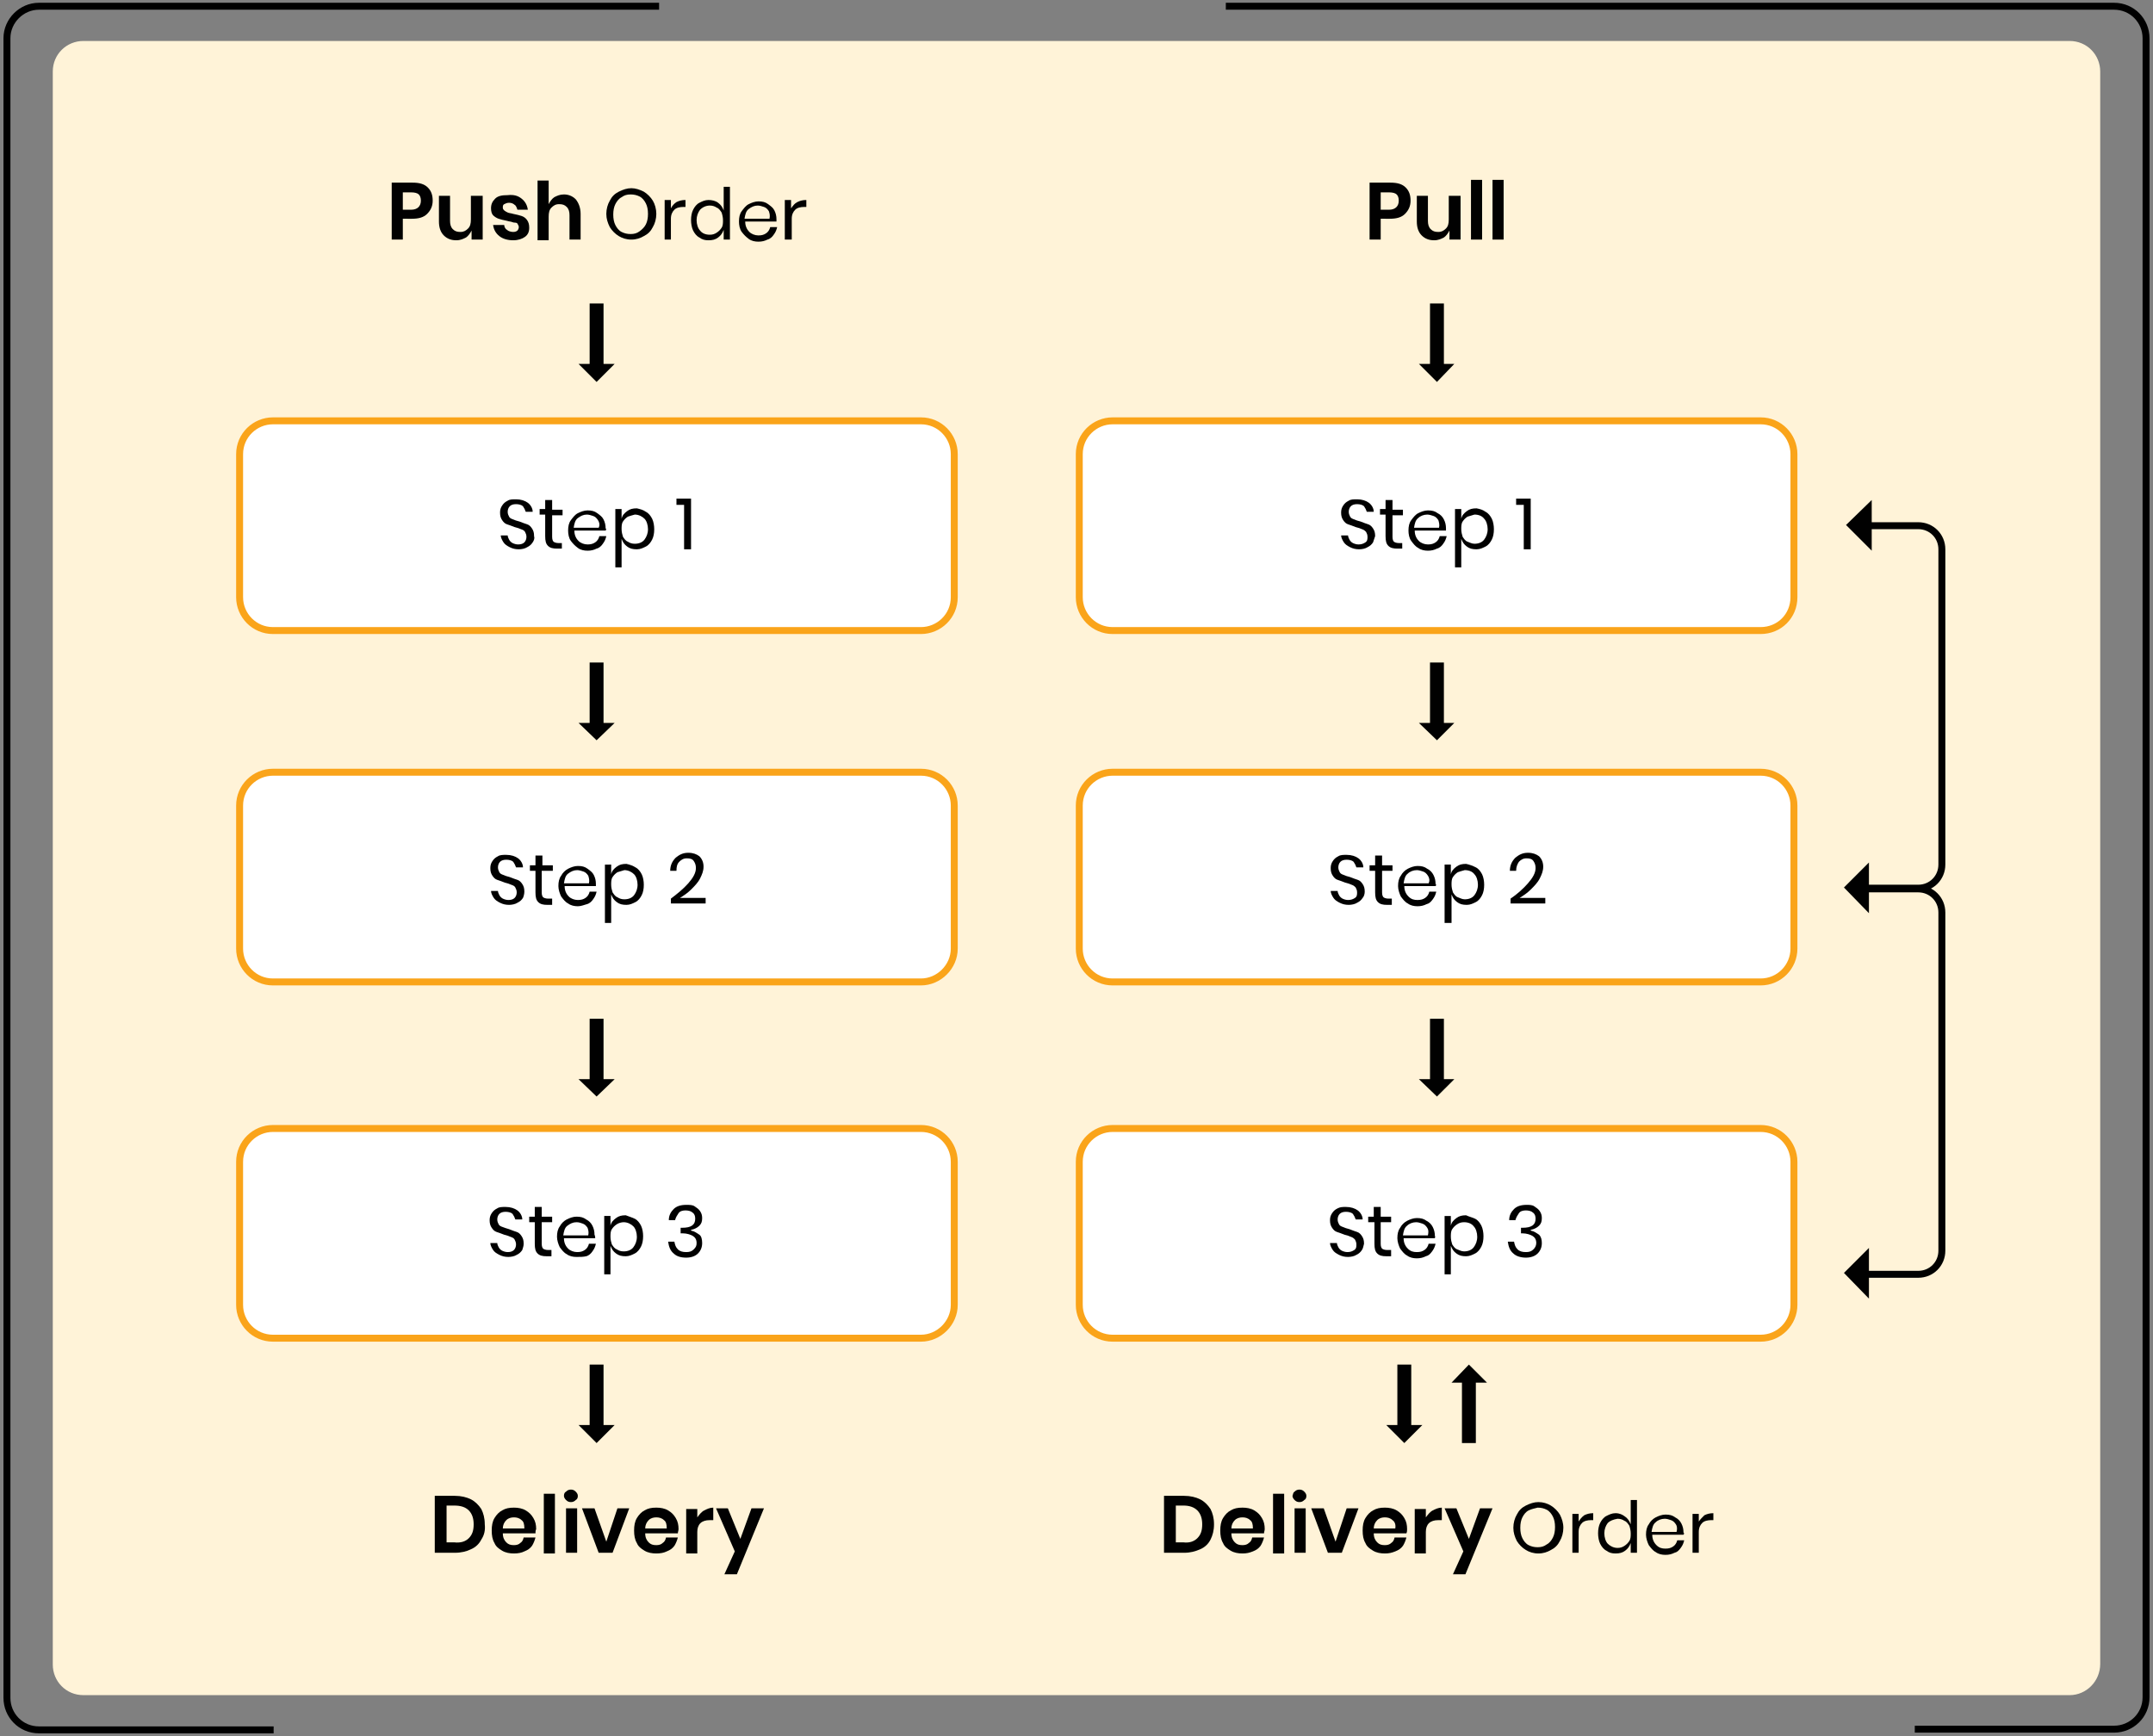 <svg xmlns="http://www.w3.org/2000/svg" xmlns:xlink="http://www.w3.org/1999/xlink" id="Layer_1" x="0px" y="0px" viewBox="0 0 310 250" style="enable-background:new 0 0 310 250;" xml:space="preserve"><rect x="0" y="0" width="310" height="250" fill="#808080" stroke="none"/><style type="text/css">	.st0{fill:#FFF3D8;}	.st1{fill:none;stroke:#000000;stroke-miterlimit:10;}	.st2{fill:#FFFFFF;stroke:#FAA41A;stroke-miterlimit:10;}	.st3{fill:#010101;}	.st4{fill:none;stroke:#010101;stroke-width:2;stroke-miterlimit:10;}	.st5{fill:none;stroke:#010101;stroke-miterlimit:10;}</style><g>	<path class="st0" d="M298,244.1H12c-2.5,0-4.4-2-4.4-4.4V10.3c0-2.5,2-4.4,4.4-4.4H298c2.5,0,4.4,2,4.4,4.4v229.3  C302.4,242.1,300.4,244.1,298,244.1z"></path>	<path class="st1" d="M39.4,249.1H5.6c-2.6,0-4.6-2.1-4.6-4.6V100V5.5C1,3,3.1,0.9,5.6,0.9h89.3"></path>	<path class="st1" d="M176.5,0.9h127.9c2.6,0,4.6,2.1,4.6,4.6v238.9c0,2.6-2.1,4.6-4.6,4.6h-28.7"></path>	<g>		<path class="st2" d="M132.6,90.8H39.3c-2.7,0-4.8-2.2-4.8-4.8V65.4c0-2.7,2.2-4.8,4.8-4.8h93.3c2.7,0,4.8,2.2,4.8,4.8V86   C137.4,88.7,135.2,90.8,132.6,90.8z"></path>		<g>			<path class="st3" d="M58,31.5v3h-1.6v-8.2h3c1,0,1.7,0.2,2.2,0.7c0.5,0.5,0.7,1.1,0.7,1.9c0,0.8-0.3,1.4-0.8,1.9    c-0.5,0.5-1.2,0.7-2.2,0.7H58z M60.6,28.9c0-0.4-0.1-0.7-0.3-0.9c-0.2-0.2-0.6-0.3-1.1-0.3H58v2.5h1.2    C60.1,30.2,60.6,29.7,60.6,28.9z"></path>			<path class="st3" d="M69.5,28.1v6.4h-1.6v-1.3c-0.2,0.4-0.5,0.8-0.8,1c-0.4,0.2-0.8,0.4-1.4,0.4c-0.7,0-1.3-0.2-1.8-0.7    s-0.7-1.2-0.7-2v-3.7h1.6v3.6c0,0.5,0.1,0.9,0.4,1.2s0.6,0.4,1.1,0.4c0.5,0,0.8-0.2,1.1-0.5c0.3-0.3,0.4-0.7,0.4-1.3v-3.4H69.5z"></path>			<path class="st3" d="M75.1,28.6c0.5,0.4,0.8,0.9,0.9,1.6h-1.5c-0.1-0.3-0.2-0.6-0.4-0.7c-0.2-0.2-0.5-0.3-0.8-0.3    c-0.3,0-0.5,0.1-0.7,0.2s-0.2,0.3-0.2,0.5c0,0.2,0.1,0.3,0.2,0.4s0.3,0.2,0.5,0.3c0.2,0.1,0.5,0.1,0.8,0.2    c0.5,0.1,0.9,0.2,1.2,0.3c0.3,0.1,0.6,0.3,0.8,0.6c0.2,0.3,0.3,0.6,0.3,1.1c0,0.6-0.2,1-0.6,1.3s-1,0.5-1.7,0.5    c-0.8,0-1.5-0.2-2-0.6s-0.8-0.9-0.9-1.6h1.6c0,0.3,0.2,0.6,0.4,0.7c0.2,0.2,0.6,0.3,0.9,0.3c0.3,0,0.5-0.1,0.6-0.2    c0.1-0.1,0.2-0.3,0.2-0.5c0-0.2-0.1-0.3-0.2-0.5S74,32.1,73.8,32c-0.2-0.1-0.5-0.1-0.8-0.2c-0.5-0.1-0.9-0.2-1.2-0.3    c-0.3-0.1-0.6-0.3-0.8-0.5c-0.2-0.2-0.3-0.6-0.3-1c0-0.6,0.2-1,0.6-1.4s1-0.5,1.8-0.5C74,28,74.6,28.2,75.1,28.6z"></path>			<path class="st3" d="M82.9,28.7c0.4,0.5,0.7,1.2,0.7,2.1v3.7h-1.6V31c0-0.5-0.1-0.9-0.4-1.2s-0.6-0.4-1.1-0.4    c-0.5,0-0.8,0.2-1.1,0.5c-0.3,0.3-0.4,0.7-0.4,1.3v3.4h-1.6v-8.6h1.6v3.4c0.2-0.4,0.5-0.8,0.8-1c0.4-0.2,0.8-0.4,1.4-0.4    C81.8,28,82.4,28.2,82.9,28.7z"></path>			<path class="st3" d="M92.7,27.6c0.5,0.3,1,0.8,1.3,1.3s0.5,1.2,0.5,1.9s-0.2,1.4-0.5,1.9c-0.3,0.6-0.7,1-1.3,1.3    c-0.5,0.3-1.1,0.5-1.8,0.5c-0.7,0-1.3-0.2-1.8-0.5c-0.5-0.3-1-0.8-1.3-1.3c-0.3-0.6-0.5-1.2-0.5-1.9s0.2-1.4,0.5-1.9    c0.3-0.6,0.7-1,1.3-1.3s1.2-0.5,1.8-0.5C91.5,27.1,92.1,27.3,92.7,27.6z M89.5,28.4c-0.4,0.2-0.7,0.6-0.9,1s-0.3,0.9-0.3,1.5    c0,0.6,0.1,1.1,0.3,1.5s0.5,0.8,0.9,1c0.4,0.2,0.8,0.3,1.3,0.3c0.5,0,0.9-0.1,1.3-0.4s0.7-0.6,0.9-1s0.3-0.9,0.3-1.5    c0-0.6-0.1-1.1-0.3-1.5s-0.5-0.8-0.9-1S91.3,28,90.8,28C90.3,28,89.9,28.1,89.5,28.4z"></path>			<path class="st3" d="M97.4,29.1c0.4-0.2,0.8-0.3,1.3-0.3v1h-0.3c-0.5,0-1,0.1-1.3,0.4c-0.3,0.3-0.5,0.7-0.5,1.3v3h-0.9v-5.7h0.9    V30C96.8,29.6,97.1,29.3,97.4,29.1z"></path>			<path class="st3" d="M103.4,29.2c0.4,0.3,0.6,0.6,0.8,1.1v-3.4h0.9v7.6h-0.9v-1.4c-0.2,0.5-0.4,0.8-0.8,1.1    c-0.4,0.3-0.8,0.4-1.4,0.4c-0.5,0-0.9-0.1-1.3-0.4c-0.4-0.2-0.7-0.6-0.9-1s-0.3-1-0.3-1.5c0-0.6,0.1-1.1,0.3-1.5s0.5-0.8,0.9-1    c0.4-0.2,0.8-0.4,1.3-0.4C102.5,28.8,103,28.9,103.4,29.2z M100.8,30.2c-0.3,0.4-0.5,0.9-0.5,1.5s0.2,1.2,0.5,1.5    c0.3,0.4,0.8,0.6,1.4,0.6c0.4,0,0.7-0.1,1-0.3s0.5-0.4,0.7-0.7c0.2-0.3,0.2-0.7,0.2-1.1c0-0.4-0.1-0.8-0.2-1.1    c-0.2-0.3-0.4-0.6-0.7-0.7c-0.3-0.2-0.6-0.3-1-0.3C101.7,29.6,101.2,29.8,100.8,30.2z"></path>			<path class="st3" d="M111.8,31.9h-4.5c0,0.6,0.2,1.1,0.6,1.5c0.3,0.3,0.8,0.5,1.3,0.5c0.5,0,0.8-0.1,1.1-0.3s0.5-0.5,0.6-0.9h1    c-0.1,0.4-0.2,0.7-0.5,1.1c-0.2,0.3-0.5,0.6-0.9,0.7c-0.4,0.2-0.8,0.3-1.3,0.3c-0.5,0-1-0.1-1.4-0.4s-0.7-0.6-1-1s-0.4-1-0.4-1.5    c0-0.6,0.1-1.1,0.4-1.5s0.6-0.8,1-1s0.9-0.4,1.4-0.4c0.6,0,1,0.1,1.4,0.4s0.7,0.5,0.9,0.9s0.3,0.8,0.3,1.3    C111.8,31.6,111.8,31.7,111.8,31.9z M110.7,30.4c-0.2-0.3-0.4-0.5-0.7-0.6s-0.6-0.2-0.9-0.2c-0.5,0-0.9,0.2-1.3,0.5    c-0.4,0.3-0.5,0.8-0.6,1.4h3.6C110.9,31,110.8,30.7,110.7,30.4z"></path>			<path class="st3" d="M114.8,29.1c0.4-0.2,0.8-0.3,1.3-0.3v1h-0.3c-0.5,0-1,0.1-1.3,0.4c-0.3,0.3-0.5,0.7-0.5,1.3v3H113v-5.7h0.9    V30C114.2,29.6,114.4,29.3,114.8,29.1z"></path>		</g>		<g>			<path class="st3" d="M69.3,221.7c-0.3,0.6-0.8,1.1-1.5,1.4c-0.6,0.3-1.4,0.5-2.3,0.5h-2.9v-8.2h2.9c0.9,0,1.7,0.2,2.3,0.5    c0.6,0.3,1.1,0.8,1.5,1.4c0.3,0.6,0.5,1.3,0.5,2.2C69.9,220.4,69.7,221.1,69.3,221.7z M67.5,221.5c0.5-0.5,0.7-1.1,0.7-2    c0-0.8-0.2-1.5-0.7-2c-0.5-0.5-1.2-0.7-2.1-0.7h-1.1v5.3h1.1C66.3,222.2,67,222,67.5,221.5z"></path>			<path class="st3" d="M77.1,220.8h-4.7c0,0.6,0.2,1,0.5,1.3c0.3,0.3,0.6,0.4,1.1,0.4c0.4,0,0.7-0.1,0.9-0.3    c0.3-0.2,0.4-0.4,0.5-0.8h1.7c-0.1,0.4-0.3,0.9-0.5,1.2c-0.3,0.4-0.6,0.6-1.1,0.8c-0.4,0.2-0.9,0.3-1.5,0.3    c-0.6,0-1.2-0.1-1.7-0.4c-0.5-0.3-0.9-0.6-1.1-1.1c-0.3-0.5-0.4-1.1-0.4-1.8c0-0.7,0.1-1.3,0.4-1.8c0.3-0.5,0.7-0.9,1.1-1.1    c0.5-0.3,1-0.4,1.7-0.4c0.6,0,1.2,0.1,1.7,0.4c0.5,0.3,0.8,0.6,1.1,1.1c0.3,0.5,0.4,1,0.4,1.6C77.1,220.4,77.1,220.6,77.1,220.8z     M75.1,218.9c-0.3-0.3-0.7-0.4-1.1-0.4c-0.4,0-0.8,0.1-1.1,0.4c-0.3,0.3-0.5,0.7-0.5,1.2h3.1C75.5,219.5,75.4,219.1,75.1,218.9z"></path>			<path class="st3" d="M79.9,215.1v8.6h-1.6v-8.6H79.9z"></path>			<path class="st3" d="M81.5,214.8c0.2-0.2,0.4-0.3,0.7-0.3c0.3,0,0.5,0.1,0.7,0.3c0.2,0.2,0.3,0.4,0.3,0.6c0,0.3-0.1,0.5-0.3,0.6    c-0.2,0.2-0.4,0.3-0.7,0.3c-0.3,0-0.5-0.1-0.7-0.3c-0.2-0.2-0.3-0.4-0.3-0.6C81.2,215.1,81.3,214.9,81.5,214.8z M83.1,217.2v6.4    h-1.6v-6.4H83.1z"></path>			<path class="st3" d="M87.3,222l1.6-4.8h1.7l-2.4,6.4h-2l-2.4-6.4h1.8L87.3,222z"></path>			<path class="st3" d="M97.6,220.8h-4.7c0,0.6,0.2,1,0.5,1.3c0.3,0.3,0.6,0.4,1.1,0.4c0.4,0,0.7-0.1,0.9-0.3    c0.3-0.2,0.4-0.4,0.5-0.8h1.7c-0.1,0.4-0.3,0.9-0.5,1.2c-0.3,0.4-0.6,0.6-1.1,0.8c-0.4,0.2-0.9,0.3-1.5,0.3    c-0.6,0-1.2-0.1-1.7-0.4c-0.5-0.3-0.9-0.6-1.1-1.1c-0.3-0.5-0.4-1.1-0.4-1.8c0-0.7,0.1-1.3,0.4-1.8c0.3-0.5,0.7-0.9,1.1-1.1    c0.5-0.3,1-0.4,1.7-0.4c0.6,0,1.2,0.1,1.7,0.4c0.5,0.3,0.8,0.6,1.1,1.1c0.3,0.5,0.4,1,0.4,1.6C97.7,220.4,97.6,220.6,97.6,220.8z     M95.6,218.9c-0.3-0.3-0.7-0.4-1.1-0.4c-0.4,0-0.8,0.1-1.1,0.4c-0.3,0.3-0.5,0.7-0.5,1.2H96C96,219.5,95.9,219.1,95.6,218.9z"></path>			<path class="st3" d="M101.4,217.5c0.4-0.2,0.8-0.4,1.3-0.4v1.8h-0.5c-1.2,0-1.8,0.6-1.8,1.7v3.1h-1.6v-6.4h1.6v1.2    C100.7,218.1,101,217.7,101.4,217.5z"></path>			<path class="st3" d="M104.8,217.2l1.8,4.4l1.6-4.4h1.8l-3.9,9.5h-1.8l1.5-3.3l-2.7-6.2H104.8z"></path>		</g>		<g>			<path class="st3" d="M76.7,78.1c-0.2,0.3-0.4,0.5-0.8,0.7c-0.3,0.2-0.8,0.3-1.2,0.3c-0.5,0-0.9-0.1-1.3-0.3    c-0.4-0.2-0.7-0.4-0.9-0.7s-0.4-0.7-0.4-1h1c0,0.2,0.1,0.4,0.2,0.6c0.1,0.2,0.3,0.4,0.5,0.5c0.2,0.1,0.5,0.2,0.8,0.2    c0.4,0,0.7-0.1,0.9-0.3s0.3-0.5,0.3-0.8c0-0.3-0.1-0.5-0.2-0.7s-0.3-0.3-0.6-0.4c-0.2-0.1-0.5-0.2-0.9-0.3    c-0.5-0.2-0.8-0.3-1.1-0.4c-0.3-0.1-0.5-0.3-0.7-0.6c-0.2-0.3-0.3-0.6-0.3-1.1c0-0.4,0.1-0.7,0.3-1c0.2-0.3,0.4-0.5,0.8-0.7    c0.3-0.2,0.7-0.2,1.2-0.2c0.7,0,1.3,0.2,1.7,0.5s0.7,0.8,0.7,1.3h-1c-0.1-0.3-0.2-0.5-0.4-0.8c-0.2-0.2-0.6-0.3-1-0.3    c-0.4,0-0.7,0.1-0.9,0.3c-0.2,0.2-0.3,0.5-0.3,0.8c0,0.3,0.1,0.5,0.2,0.7c0.1,0.2,0.3,0.3,0.6,0.4c0.2,0.1,0.5,0.2,0.9,0.3    c0.5,0.2,0.8,0.3,1.1,0.4c0.3,0.1,0.5,0.3,0.7,0.6s0.3,0.6,0.3,1.1C77,77.5,76.9,77.8,76.7,78.1z"></path>			<path class="st3" d="M80.9,78.2v0.8h-0.7c-0.6,0-1-0.1-1.3-0.4c-0.3-0.3-0.4-0.7-0.4-1.4v-3.1h-0.8v-0.8h0.8V72h1v1.4h1.5v0.8    h-1.5v3.1c0,0.4,0.1,0.6,0.2,0.7s0.4,0.2,0.7,0.2H80.9z"></path>			<path class="st3" d="M87.2,76.4h-4.5c0,0.6,0.2,1.1,0.6,1.5c0.3,0.3,0.8,0.5,1.3,0.5c0.5,0,0.8-0.1,1.1-0.3s0.5-0.5,0.6-0.9h1    c-0.1,0.4-0.2,0.7-0.5,1.1c-0.2,0.3-0.5,0.6-0.9,0.7c-0.4,0.2-0.8,0.3-1.3,0.3c-0.5,0-1-0.1-1.4-0.4s-0.7-0.6-1-1s-0.4-1-0.4-1.5    c0-0.6,0.1-1.1,0.4-1.5s0.6-0.8,1-1s0.9-0.4,1.4-0.4c0.6,0,1,0.1,1.4,0.4s0.7,0.5,0.9,0.9s0.3,0.8,0.3,1.3    C87.3,76.1,87.3,76.3,87.2,76.4z M86.1,74.9c-0.2-0.3-0.4-0.5-0.7-0.6s-0.6-0.2-0.9-0.2c-0.5,0-0.9,0.2-1.3,0.5    c-0.4,0.3-0.5,0.8-0.6,1.4h3.6C86.4,75.6,86.3,75.2,86.1,74.9z"></path>			<path class="st3" d="M93,73.7c0.4,0.2,0.7,0.6,0.9,1s0.3,1,0.3,1.5c0,0.6-0.1,1.1-0.3,1.5s-0.5,0.8-0.9,1    c-0.4,0.2-0.8,0.4-1.3,0.4c-0.6,0-1-0.1-1.4-0.4s-0.6-0.6-0.8-1.1v4.1h-0.9v-8.4h0.9v1.4c0.1-0.5,0.4-0.8,0.8-1.1    s0.8-0.4,1.4-0.4C92.1,73.3,92.6,73.4,93,73.7z M90.4,74.4c-0.3,0.2-0.5,0.4-0.7,0.7c-0.2,0.3-0.2,0.7-0.2,1.1    c0,0.4,0.1,0.8,0.2,1.1c0.2,0.3,0.4,0.6,0.7,0.7c0.3,0.2,0.6,0.3,1,0.3c0.6,0,1.1-0.2,1.4-0.6c0.3-0.4,0.5-0.9,0.5-1.5    s-0.2-1.2-0.5-1.5s-0.8-0.6-1.4-0.6C91,74.2,90.7,74.3,90.4,74.4z"></path>			<path class="st3" d="M97.4,72.7v-0.9h2.1v7.3h-1v-6.4H97.4z"></path>		</g>		<path class="st2" d="M132.6,141.4H39.3c-2.7,0-4.8-2.2-4.8-4.8v-20.6c0-2.7,2.2-4.8,4.8-4.8h93.3c2.7,0,4.8,2.2,4.8,4.8v20.6   C137.4,139.2,135.2,141.4,132.6,141.4z"></path>		<g>			<path class="st3" d="M75.3,129.3c-0.2,0.3-0.4,0.5-0.8,0.7c-0.3,0.2-0.8,0.3-1.2,0.3c-0.5,0-0.9-0.1-1.3-0.3    c-0.4-0.2-0.7-0.4-0.9-0.7c-0.2-0.3-0.4-0.7-0.4-1h1c0,0.2,0.1,0.4,0.2,0.6c0.1,0.2,0.3,0.4,0.5,0.5c0.2,0.1,0.5,0.2,0.8,0.2    c0.4,0,0.7-0.1,0.9-0.3s0.3-0.5,0.3-0.8c0-0.3-0.1-0.5-0.2-0.7s-0.3-0.3-0.6-0.4c-0.2-0.1-0.5-0.2-0.9-0.3    c-0.5-0.2-0.8-0.3-1.1-0.4c-0.3-0.1-0.5-0.3-0.7-0.6c-0.2-0.3-0.3-0.6-0.3-1.1c0-0.4,0.1-0.7,0.3-1c0.2-0.3,0.4-0.5,0.8-0.7    c0.3-0.2,0.7-0.2,1.2-0.2c0.7,0,1.3,0.2,1.7,0.5s0.7,0.8,0.7,1.3h-1c-0.1-0.3-0.2-0.5-0.4-0.8c-0.2-0.2-0.6-0.3-1-0.3    c-0.4,0-0.7,0.1-0.9,0.3c-0.2,0.2-0.3,0.5-0.3,0.8c0,0.3,0.1,0.5,0.2,0.7c0.1,0.2,0.3,0.3,0.6,0.4c0.2,0.1,0.5,0.2,0.9,0.3    c0.5,0.2,0.8,0.3,1.1,0.4s0.5,0.3,0.7,0.6c0.2,0.3,0.3,0.6,0.3,1.1C75.5,128.7,75.4,129.1,75.3,129.3z"></path>			<path class="st3" d="M79.5,129.5v0.8h-0.7c-0.6,0-1-0.1-1.3-0.4s-0.4-0.7-0.4-1.4v-3.1h-0.8v-0.8h0.8v-1.4h1v1.4h1.5v0.8H78v3.1    c0,0.4,0.1,0.6,0.2,0.7c0.1,0.1,0.4,0.2,0.7,0.2H79.5z"></path>			<path class="st3" d="M85.8,127.6h-4.5c0,0.6,0.2,1.1,0.6,1.5c0.3,0.3,0.8,0.5,1.3,0.5c0.5,0,0.8-0.1,1.1-0.3    c0.3-0.2,0.5-0.5,0.6-0.9h1c-0.1,0.4-0.2,0.7-0.5,1.1c-0.2,0.3-0.5,0.6-0.9,0.7s-0.8,0.3-1.3,0.3c-0.5,0-1-0.1-1.4-0.4    c-0.4-0.2-0.7-0.6-1-1c-0.2-0.4-0.4-1-0.4-1.5c0-0.6,0.1-1.1,0.4-1.5c0.2-0.4,0.6-0.8,1-1s0.9-0.4,1.4-0.4c0.6,0,1,0.1,1.4,0.4    s0.7,0.5,0.9,0.9s0.3,0.8,0.3,1.3C85.8,127.3,85.8,127.5,85.8,127.6z M84.7,126.1c-0.2-0.3-0.4-0.5-0.7-0.6s-0.6-0.2-0.9-0.2    c-0.5,0-0.9,0.2-1.3,0.5c-0.4,0.3-0.5,0.8-0.6,1.4h3.6C84.9,126.8,84.8,126.4,84.7,126.1z"></path>			<path class="st3" d="M91.5,124.9c0.4,0.2,0.7,0.6,0.9,1c0.2,0.4,0.3,1,0.3,1.5c0,0.6-0.1,1.1-0.3,1.5c-0.2,0.4-0.5,0.8-0.9,1    c-0.4,0.2-0.8,0.4-1.3,0.4c-0.6,0-1-0.1-1.4-0.4c-0.4-0.3-0.6-0.6-0.8-1.1v4.1h-0.9v-8.4H88v1.4c0.1-0.5,0.4-0.8,0.8-1.1    s0.8-0.4,1.4-0.4C90.7,124.5,91.2,124.7,91.5,124.9z M88.9,125.6c-0.3,0.2-0.5,0.4-0.7,0.7S88,127,88,127.4s0.1,0.8,0.2,1.1    c0.2,0.3,0.4,0.6,0.7,0.7c0.3,0.2,0.6,0.3,1,0.3c0.6,0,1.1-0.2,1.4-0.6s0.5-0.9,0.5-1.5c0-0.6-0.2-1.2-0.5-1.5s-0.8-0.6-1.4-0.6    C89.6,125.4,89.2,125.5,88.9,125.6z"></path>			<path class="st3" d="M99.1,127.2c0.7-0.8,1.1-1.5,1.1-2.2c0-0.4-0.1-0.7-0.3-1s-0.5-0.4-1-0.4c-0.5,0-0.8,0.2-1.1,0.5    s-0.4,0.7-0.4,1.3h-0.9c0-0.8,0.3-1.4,0.8-1.9c0.5-0.4,1-0.7,1.8-0.7c0.7,0,1.2,0.2,1.6,0.5c0.4,0.4,0.6,0.9,0.6,1.5    c0,0.6-0.2,1.1-0.5,1.7s-0.8,1.1-1.3,1.6c-0.5,0.5-1.1,0.9-1.6,1.2h3.7v0.8h-5v-0.7C97.4,128.8,98.4,128,99.1,127.2z"></path>		</g>		<line class="st4" x1="85.9" y1="43.7" x2="85.9" y2="53.3"></line>		<polygon class="st3" points="88.5,52.4 85.9,55 83.3,52.4   "></polygon>		<line class="st4" x1="85.9" y1="95.4" x2="85.9" y2="104.9"></line>		<polygon class="st3" points="88.5,104.1 85.9,106.6 83.3,104.1   "></polygon>		<path class="st2" d="M132.6,192.7H39.3c-2.7,0-4.8-2.2-4.8-4.8v-20.6c0-2.7,2.2-4.8,4.8-4.8h93.3c2.7,0,4.8,2.2,4.8,4.8v20.6   C137.4,190.5,135.2,192.7,132.6,192.7z"></path>		<g>			<path class="st3" d="M75.2,180c-0.2,0.3-0.4,0.5-0.8,0.7c-0.3,0.2-0.8,0.3-1.2,0.3c-0.5,0-0.9-0.1-1.3-0.3    c-0.4-0.2-0.7-0.4-0.9-0.7c-0.2-0.3-0.4-0.7-0.4-1h1c0,0.2,0.1,0.4,0.2,0.6c0.1,0.2,0.3,0.4,0.5,0.5c0.2,0.1,0.5,0.2,0.8,0.2    c0.4,0,0.7-0.1,0.9-0.3s0.3-0.5,0.3-0.8c0-0.3-0.1-0.5-0.2-0.7s-0.3-0.3-0.6-0.4c-0.2-0.1-0.5-0.2-0.9-0.3    c-0.5-0.2-0.8-0.3-1.1-0.4c-0.3-0.1-0.5-0.3-0.7-0.6c-0.2-0.3-0.3-0.6-0.3-1.1c0-0.4,0.1-0.7,0.3-1c0.2-0.3,0.4-0.5,0.8-0.7    c0.3-0.2,0.7-0.2,1.2-0.2c0.7,0,1.3,0.2,1.7,0.5c0.4,0.3,0.7,0.8,0.7,1.3h-1c-0.1-0.3-0.2-0.5-0.4-0.8c-0.2-0.2-0.6-0.3-1-0.3    c-0.4,0-0.7,0.1-0.9,0.3s-0.3,0.5-0.3,0.8c0,0.3,0.1,0.5,0.2,0.7c0.1,0.2,0.3,0.3,0.6,0.4s0.5,0.2,0.9,0.3    c0.5,0.2,0.8,0.3,1.1,0.4s0.5,0.3,0.7,0.6c0.2,0.3,0.3,0.6,0.3,1.1C75.4,179.4,75.3,179.7,75.2,180z"></path>			<path class="st3" d="M79.4,180.1v0.8h-0.7c-0.6,0-1-0.1-1.3-0.4s-0.4-0.7-0.4-1.4v-3.1h-0.8v-0.8h0.8v-1.4h1v1.4h1.5v0.8h-1.5    v3.1c0,0.4,0.1,0.6,0.2,0.7c0.1,0.1,0.4,0.2,0.7,0.2H79.4z"></path>			<path class="st3" d="M85.7,178.3h-4.5c0,0.6,0.2,1.1,0.6,1.5c0.3,0.3,0.8,0.5,1.3,0.5c0.5,0,0.8-0.1,1.1-0.3    c0.3-0.2,0.5-0.5,0.6-0.9h1c-0.1,0.4-0.2,0.7-0.5,1.1c-0.2,0.3-0.5,0.6-0.9,0.7S83.5,181,83,181c-0.5,0-1-0.1-1.4-0.4    c-0.4-0.2-0.7-0.6-1-1c-0.2-0.4-0.4-1-0.4-1.5c0-0.6,0.1-1.1,0.4-1.5c0.2-0.4,0.6-0.8,1-1c0.4-0.2,0.9-0.4,1.4-0.4    c0.6,0,1,0.1,1.4,0.4c0.4,0.2,0.7,0.5,0.9,0.9c0.2,0.4,0.3,0.8,0.3,1.3C85.7,178,85.7,178.2,85.7,178.3z M84.6,176.8    c-0.2-0.3-0.4-0.5-0.7-0.6S83.4,176,83,176c-0.5,0-0.9,0.2-1.3,0.5s-0.5,0.8-0.6,1.4h3.6C84.8,177.4,84.7,177.1,84.6,176.8z"></path>			<path class="st3" d="M91.4,175.5c0.4,0.2,0.7,0.6,0.9,1c0.2,0.4,0.3,1,0.3,1.5c0,0.6-0.1,1.1-0.3,1.5c-0.2,0.4-0.5,0.8-0.9,1    c-0.4,0.2-0.8,0.4-1.3,0.4c-0.6,0-1-0.1-1.4-0.4c-0.4-0.3-0.6-0.6-0.8-1.1v4.1H87v-8.4h0.9v1.4c0.1-0.5,0.4-0.8,0.8-1.1    c0.4-0.3,0.8-0.4,1.4-0.4C90.6,175.2,91,175.3,91.4,175.5z M88.8,176.3c-0.3,0.2-0.5,0.4-0.7,0.7s-0.2,0.7-0.2,1.1    s0.1,0.8,0.2,1.1c0.2,0.3,0.4,0.6,0.7,0.7c0.3,0.2,0.6,0.3,1,0.3c0.6,0,1.1-0.2,1.4-0.6s0.5-0.9,0.5-1.5c0-0.6-0.2-1.2-0.5-1.5    s-0.8-0.6-1.4-0.6C89.5,176,89.1,176.1,88.8,176.3z"></path>			<path class="st3" d="M100,173.7c0.3,0.2,0.6,0.4,0.8,0.7c0.2,0.3,0.3,0.6,0.3,1c0,0.5-0.1,0.8-0.4,1.1s-0.7,0.5-1.2,0.6v0.1    c0.5,0.1,0.9,0.4,1.2,0.6s0.4,0.7,0.4,1.2c0,0.6-0.2,1.1-0.6,1.5c-0.4,0.4-1,0.6-1.7,0.6c-0.8,0-1.4-0.2-1.8-0.6    c-0.5-0.4-0.7-1-0.8-1.7h0.9c0.1,0.5,0.2,0.8,0.5,1.1s0.7,0.4,1.2,0.4c0.5,0,0.8-0.1,1.1-0.4s0.4-0.5,0.4-0.9    c0-0.5-0.2-0.8-0.5-1s-0.9-0.4-1.5-0.4H98v-0.8h0.2c1.3,0,1.9-0.4,1.9-1.3c0-0.4-0.1-0.7-0.4-0.9c-0.2-0.2-0.6-0.3-1-0.3    c-0.4,0-0.8,0.1-1,0.4s-0.4,0.6-0.5,1h-0.9c0-0.7,0.3-1.2,0.7-1.6s1-0.6,1.8-0.6C99.3,173.5,99.7,173.5,100,173.7z"></path>		</g>		<g>			<line class="st4" x1="85.9" y1="146.7" x2="85.9" y2="156.2"></line>			<polygon class="st3" points="88.5,155.4 85.9,157.9 83.3,155.4    "></polygon>		</g>		<path class="st2" d="M253.5,90.8h-93.3c-2.7,0-4.8-2.2-4.8-4.8V65.4c0-2.7,2.2-4.8,4.8-4.8h93.3c2.7,0,4.8,2.2,4.8,4.8V86   C258.3,88.7,256.2,90.8,253.5,90.8z"></path>		<g>			<path class="st3" d="M198.8,31.5v3h-1.6v-8.2h3c1,0,1.7,0.2,2.2,0.7c0.5,0.5,0.7,1.1,0.7,1.9c0,0.8-0.3,1.4-0.8,1.9    c-0.5,0.5-1.2,0.7-2.2,0.7H198.8z M201.4,28.9c0-0.4-0.1-0.7-0.3-0.9s-0.6-0.3-1.1-0.3h-1.2v2.5h1.2    C200.9,30.2,201.4,29.7,201.4,28.9z"></path>			<path class="st3" d="M210.3,28.1v6.4h-1.6v-1.3c-0.2,0.4-0.5,0.8-0.8,1c-0.4,0.2-0.8,0.4-1.4,0.4c-0.7,0-1.3-0.2-1.8-0.7    s-0.7-1.2-0.7-2v-3.7h1.6v3.6c0,0.5,0.1,0.9,0.4,1.2c0.3,0.3,0.6,0.4,1.1,0.4c0.5,0,0.8-0.2,1.1-0.5c0.3-0.3,0.4-0.7,0.4-1.3    v-3.4H210.3z"></path>			<path class="st3" d="M213.4,25.9v8.6h-1.6v-8.6H213.4z"></path>			<path class="st3" d="M216.5,25.9v8.6h-1.6v-8.6H216.5z"></path>		</g>		<g>			<path class="st3" d="M174.3,221.7c-0.3,0.6-0.8,1.1-1.5,1.4s-1.4,0.5-2.3,0.5h-2.9v-8.2h2.9c0.9,0,1.7,0.2,2.3,0.5    s1.1,0.8,1.5,1.4c0.3,0.6,0.5,1.3,0.5,2.2C174.8,220.4,174.6,221.1,174.3,221.7z M172.4,221.5c0.5-0.5,0.7-1.1,0.7-2    c0-0.8-0.2-1.5-0.7-2c-0.5-0.5-1.2-0.7-2-0.7h-1.1v5.3h1.1C171.2,222.2,171.9,222,172.4,221.5z"></path>			<path class="st3" d="M182,220.8h-4.7c0,0.6,0.2,1,0.5,1.3c0.3,0.3,0.6,0.4,1.1,0.4c0.4,0,0.7-0.1,0.9-0.3    c0.3-0.2,0.4-0.4,0.5-0.8h1.7c-0.1,0.4-0.3,0.9-0.5,1.2c-0.3,0.4-0.6,0.6-1.1,0.8s-0.9,0.3-1.5,0.3c-0.6,0-1.2-0.1-1.7-0.4    c-0.5-0.3-0.9-0.6-1.1-1.1c-0.3-0.5-0.4-1.1-0.4-1.8c0-0.7,0.1-1.3,0.4-1.8c0.3-0.5,0.7-0.9,1.1-1.1c0.5-0.3,1-0.4,1.7-0.4    c0.6,0,1.2,0.1,1.7,0.4c0.5,0.3,0.8,0.6,1.1,1.1c0.3,0.5,0.4,1,0.4,1.6C182.1,220.4,182,220.6,182,220.8z M180,218.9    c-0.3-0.3-0.7-0.4-1.1-0.4c-0.4,0-0.8,0.1-1.1,0.4c-0.3,0.3-0.5,0.7-0.5,1.2h3.1C180.4,219.5,180.3,219.1,180,218.9z"></path>			<path class="st3" d="M184.9,215.1v8.6h-1.6v-8.6H184.9z"></path>			<path class="st3" d="M186.4,214.8c0.2-0.2,0.4-0.3,0.7-0.3c0.3,0,0.5,0.1,0.7,0.3c0.2,0.2,0.3,0.4,0.3,0.6c0,0.3-0.1,0.5-0.3,0.6    c-0.2,0.2-0.4,0.3-0.7,0.3c-0.3,0-0.5-0.1-0.7-0.3c-0.2-0.2-0.3-0.4-0.3-0.6C186.2,215.1,186.2,214.9,186.4,214.8z M188,217.2    v6.4h-1.6v-6.4H188z"></path>			<path class="st3" d="M192.3,222l1.6-4.8h1.7l-2.4,6.4h-2l-2.4-6.4h1.8L192.3,222z"></path>			<path class="st3" d="M202.5,220.8h-4.7c0,0.6,0.2,1,0.5,1.3c0.3,0.3,0.6,0.4,1.1,0.4c0.4,0,0.7-0.1,0.9-0.3    c0.3-0.2,0.4-0.4,0.5-0.8h1.7c-0.1,0.4-0.3,0.9-0.5,1.2c-0.3,0.4-0.6,0.6-1.1,0.8s-0.9,0.3-1.5,0.3c-0.6,0-1.2-0.1-1.7-0.4    c-0.5-0.3-0.9-0.6-1.1-1.1c-0.3-0.5-0.4-1.1-0.4-1.8c0-0.7,0.1-1.3,0.4-1.8c0.3-0.5,0.7-0.9,1.1-1.1c0.5-0.3,1-0.4,1.7-0.4    c0.6,0,1.2,0.1,1.7,0.4c0.5,0.3,0.8,0.6,1.1,1.1c0.3,0.5,0.4,1,0.4,1.6C202.6,220.4,202.6,220.6,202.5,220.8z M200.5,218.9    c-0.3-0.3-0.7-0.4-1.1-0.4c-0.4,0-0.8,0.1-1.1,0.4c-0.3,0.3-0.5,0.7-0.5,1.2h3.1C201,219.5,200.8,219.1,200.5,218.9z"></path>			<path class="st3" d="M206.3,217.5c0.4-0.2,0.8-0.4,1.3-0.4v1.8h-0.5c-1.2,0-1.8,0.6-1.8,1.7v3.1h-1.6v-6.4h1.6v1.2    C205.6,218.1,205.9,217.7,206.3,217.5z"></path>			<path class="st3" d="M209.7,217.2l1.8,4.4l1.6-4.4h1.8l-3.9,9.5h-1.8l1.5-3.3l-2.7-6.2H209.7z"></path>			<path class="st3" d="M223.3,216.8c0.5,0.3,1,0.8,1.3,1.3c0.3,0.6,0.5,1.2,0.5,1.9s-0.2,1.4-0.5,1.9c-0.3,0.6-0.7,1-1.3,1.3    c-0.5,0.3-1.1,0.5-1.8,0.5c-0.7,0-1.3-0.2-1.8-0.5c-0.5-0.3-1-0.8-1.3-1.3c-0.3-0.6-0.5-1.2-0.5-1.9s0.2-1.4,0.5-1.9    c0.3-0.6,0.7-1,1.3-1.3s1.2-0.5,1.8-0.5C222.2,216.3,222.8,216.5,223.3,216.8z M220.1,217.5c-0.4,0.2-0.7,0.6-0.9,1    c-0.2,0.4-0.3,0.9-0.3,1.5c0,0.6,0.1,1.1,0.3,1.5s0.5,0.8,0.9,1c0.4,0.2,0.8,0.3,1.3,0.3c0.5,0,0.9-0.1,1.3-0.4    c0.4-0.2,0.7-0.6,0.9-1c0.2-0.4,0.3-0.9,0.3-1.5c0-0.6-0.1-1.1-0.3-1.5c-0.2-0.4-0.5-0.8-0.9-1c-0.4-0.2-0.8-0.3-1.3-0.3    C221,217.2,220.5,217.3,220.1,217.5z"></path>			<path class="st3" d="M228.1,218.2c0.4-0.2,0.8-0.3,1.3-0.3v1h-0.3c-0.5,0-1,0.1-1.3,0.4c-0.3,0.3-0.5,0.7-0.5,1.3v3h-0.9V218h0.9    v1.1C227.5,218.8,227.7,218.5,228.1,218.2z"></path>			<path class="st3" d="M234,218.4c0.4,0.3,0.6,0.6,0.8,1.1V216h0.9v7.6h-0.9v-1.4c-0.2,0.5-0.4,0.8-0.8,1.1s-0.8,0.4-1.4,0.4    c-0.5,0-0.9-0.1-1.3-0.4c-0.4-0.2-0.7-0.6-0.9-1c-0.2-0.4-0.3-1-0.3-1.5c0-0.6,0.1-1.1,0.3-1.5c0.2-0.4,0.5-0.8,0.9-1    c0.4-0.2,0.8-0.4,1.3-0.4C233.2,217.9,233.6,218.1,234,218.4z M231.5,219.3c-0.3,0.4-0.5,0.9-0.5,1.5c0,0.6,0.2,1.2,0.5,1.5    s0.8,0.6,1.4,0.6c0.4,0,0.7-0.1,1-0.3c0.3-0.2,0.5-0.4,0.7-0.7c0.2-0.3,0.2-0.7,0.2-1.1s-0.1-0.8-0.2-1.1    c-0.2-0.3-0.4-0.6-0.7-0.7c-0.3-0.2-0.6-0.3-1-0.3C232.3,218.8,231.8,219,231.5,219.3z"></path>			<path class="st3" d="M242.4,221h-4.5c0,0.6,0.2,1.1,0.6,1.5s0.8,0.5,1.3,0.5c0.5,0,0.8-0.1,1.1-0.3c0.3-0.2,0.5-0.5,0.6-0.9h1    c-0.1,0.4-0.2,0.7-0.5,1.1s-0.5,0.6-0.9,0.7c-0.4,0.2-0.8,0.3-1.3,0.3c-0.5,0-1-0.1-1.4-0.4c-0.4-0.2-0.7-0.6-1-1    c-0.2-0.4-0.4-1-0.4-1.5c0-0.6,0.1-1.1,0.4-1.5c0.2-0.4,0.6-0.8,1-1c0.4-0.2,0.9-0.4,1.4-0.4c0.6,0,1,0.1,1.4,0.4    c0.4,0.2,0.7,0.5,0.9,0.9c0.2,0.4,0.3,0.8,0.3,1.3C242.5,220.7,242.5,220.9,242.4,221z M241.3,219.5c-0.2-0.3-0.4-0.5-0.7-0.6    c-0.3-0.1-0.6-0.2-0.9-0.2c-0.5,0-1,0.2-1.3,0.5c-0.4,0.3-0.5,0.8-0.6,1.4h3.6C241.5,220.2,241.5,219.8,241.3,219.5z"></path>			<path class="st3" d="M245.4,218.2c0.4-0.2,0.8-0.3,1.3-0.3v1h-0.3c-0.5,0-1,0.1-1.3,0.4c-0.3,0.3-0.5,0.7-0.5,1.3v3h-0.9V218h0.9    v1.1C244.8,218.8,245.1,218.5,245.4,218.2z"></path>		</g>		<g>			<path class="st3" d="M197.7,78.1c-0.2,0.3-0.4,0.5-0.8,0.7c-0.3,0.2-0.8,0.3-1.2,0.3c-0.5,0-0.9-0.1-1.3-0.3    c-0.4-0.2-0.7-0.4-0.9-0.7s-0.4-0.7-0.4-1h1c0,0.2,0.1,0.4,0.2,0.6c0.1,0.2,0.3,0.4,0.5,0.5c0.2,0.1,0.5,0.2,0.8,0.2    c0.4,0,0.7-0.1,1-0.3s0.3-0.5,0.3-0.8c0-0.3-0.1-0.5-0.2-0.7c-0.2-0.2-0.3-0.3-0.6-0.4c-0.2-0.1-0.5-0.2-0.9-0.3    c-0.5-0.2-0.8-0.3-1.1-0.4c-0.3-0.1-0.5-0.3-0.7-0.6c-0.2-0.3-0.3-0.6-0.3-1.1c0-0.4,0.1-0.7,0.3-1s0.4-0.5,0.8-0.7    c0.3-0.2,0.7-0.2,1.2-0.2c0.7,0,1.3,0.2,1.7,0.5c0.4,0.3,0.7,0.8,0.7,1.3h-1c-0.1-0.3-0.2-0.5-0.4-0.8c-0.2-0.2-0.6-0.3-1-0.3    c-0.4,0-0.7,0.1-0.9,0.3c-0.2,0.2-0.3,0.5-0.3,0.8c0,0.3,0.1,0.5,0.2,0.7c0.1,0.2,0.3,0.3,0.6,0.4c0.2,0.1,0.5,0.2,0.9,0.3    c0.5,0.2,0.8,0.3,1.1,0.4c0.3,0.1,0.5,0.3,0.7,0.6c0.2,0.3,0.3,0.6,0.3,1.1C197.9,77.5,197.8,77.8,197.7,78.1z"></path>			<path class="st3" d="M201.9,78.2v0.8h-0.7c-0.6,0-1-0.1-1.3-0.4c-0.3-0.3-0.4-0.7-0.4-1.4v-3.1h-0.8v-0.8h0.8V72h1v1.4h1.5v0.8    h-1.5v3.1c0,0.4,0.1,0.6,0.2,0.7s0.4,0.2,0.7,0.2H201.9z"></path>			<path class="st3" d="M208.2,76.4h-4.5c0,0.6,0.2,1.1,0.6,1.5c0.3,0.3,0.8,0.5,1.3,0.5c0.5,0,0.8-0.1,1.1-0.3    c0.3-0.2,0.5-0.5,0.6-0.9h1c-0.1,0.4-0.2,0.7-0.5,1.1c-0.2,0.3-0.5,0.6-0.9,0.7c-0.4,0.2-0.8,0.3-1.3,0.3c-0.5,0-1-0.1-1.4-0.4    c-0.4-0.2-0.7-0.6-1-1s-0.4-1-0.4-1.5c0-0.6,0.1-1.1,0.4-1.5s0.6-0.8,1-1c0.4-0.2,0.9-0.4,1.4-0.4c0.6,0,1,0.1,1.4,0.4    c0.4,0.2,0.7,0.5,0.9,0.9s0.3,0.8,0.3,1.3C208.2,76.1,208.2,76.3,208.2,76.4z M207.1,74.9c-0.2-0.3-0.4-0.5-0.7-0.6    c-0.3-0.1-0.6-0.2-0.9-0.2c-0.5,0-1,0.2-1.3,0.5c-0.4,0.3-0.5,0.8-0.6,1.4h3.6C207.3,75.6,207.2,75.2,207.1,74.9z"></path>			<path class="st3" d="M213.9,73.7c0.4,0.2,0.7,0.6,0.9,1c0.2,0.4,0.3,1,0.3,1.5c0,0.6-0.1,1.1-0.3,1.5c-0.2,0.4-0.5,0.8-0.9,1    c-0.4,0.2-0.8,0.4-1.3,0.4c-0.6,0-1-0.1-1.4-0.4c-0.4-0.3-0.6-0.6-0.8-1.1v4.1h-0.9v-8.4h0.9v1.4c0.1-0.5,0.4-0.8,0.8-1.1    c0.4-0.3,0.8-0.4,1.4-0.4C213.1,73.3,213.5,73.4,213.9,73.7z M211.3,74.4c-0.3,0.2-0.5,0.4-0.7,0.7c-0.2,0.3-0.2,0.7-0.2,1.1    c0,0.4,0.1,0.8,0.2,1.1c0.2,0.3,0.4,0.6,0.7,0.7s0.6,0.3,1,0.3c0.6,0,1.1-0.2,1.4-0.6c0.3-0.4,0.5-0.9,0.5-1.5s-0.2-1.2-0.5-1.5    c-0.3-0.4-0.8-0.6-1.4-0.6C212,74.2,211.6,74.3,211.3,74.4z"></path>			<path class="st3" d="M218.3,72.7v-0.9h2.1v7.3h-1v-6.4H218.3z"></path>		</g>		<path class="st2" d="M253.5,141.4h-93.3c-2.7,0-4.8-2.2-4.8-4.8v-20.6c0-2.7,2.2-4.8,4.8-4.8h93.3c2.7,0,4.8,2.2,4.8,4.8v20.6   C258.3,139.2,256.2,141.4,253.5,141.4z"></path>		<g>			<path class="st3" d="M196.2,129.3c-0.2,0.3-0.4,0.5-0.8,0.7c-0.3,0.2-0.8,0.3-1.2,0.3c-0.5,0-0.9-0.1-1.3-0.3    c-0.4-0.2-0.7-0.4-0.9-0.7c-0.2-0.3-0.4-0.7-0.4-1h1c0,0.2,0.1,0.4,0.2,0.6s0.3,0.4,0.5,0.5c0.2,0.1,0.5,0.2,0.8,0.2    c0.4,0,0.7-0.1,1-0.3s0.3-0.5,0.3-0.8c0-0.3-0.1-0.5-0.2-0.7c-0.2-0.2-0.3-0.3-0.6-0.4c-0.2-0.1-0.5-0.2-0.9-0.3    c-0.5-0.2-0.8-0.3-1.1-0.4c-0.3-0.1-0.5-0.3-0.7-0.6c-0.2-0.3-0.3-0.6-0.3-1.1c0-0.4,0.1-0.7,0.3-1s0.4-0.5,0.8-0.7    c0.3-0.2,0.7-0.2,1.2-0.2c0.7,0,1.3,0.2,1.7,0.5c0.4,0.3,0.7,0.8,0.7,1.3h-1c-0.1-0.3-0.2-0.5-0.4-0.8c-0.2-0.2-0.6-0.3-1-0.3    c-0.4,0-0.7,0.1-0.9,0.3c-0.2,0.2-0.3,0.5-0.3,0.8c0,0.3,0.1,0.5,0.2,0.7c0.1,0.2,0.3,0.3,0.6,0.4c0.2,0.1,0.5,0.2,0.9,0.3    c0.5,0.2,0.8,0.3,1.1,0.4c0.3,0.1,0.5,0.3,0.7,0.6c0.2,0.3,0.3,0.6,0.3,1.1C196.5,128.7,196.4,129.1,196.2,129.3z"></path>			<path class="st3" d="M200.4,129.5v0.8h-0.7c-0.6,0-1-0.1-1.3-0.4c-0.3-0.3-0.4-0.7-0.4-1.4v-3.1h-0.8v-0.8h0.8v-1.4h1v1.4h1.5    v0.8h-1.5v3.1c0,0.4,0.1,0.6,0.2,0.7c0.1,0.1,0.4,0.2,0.7,0.2H200.4z"></path>			<path class="st3" d="M206.7,127.6h-4.5c0,0.6,0.2,1.1,0.6,1.5s0.8,0.5,1.3,0.5c0.5,0,0.8-0.1,1.1-0.3c0.3-0.2,0.5-0.5,0.6-0.9h1    c-0.1,0.4-0.2,0.7-0.5,1.1s-0.5,0.6-0.9,0.7c-0.4,0.2-0.8,0.3-1.3,0.3c-0.5,0-1-0.1-1.4-0.4c-0.4-0.2-0.7-0.6-1-1    c-0.2-0.4-0.4-1-0.4-1.5c0-0.6,0.1-1.1,0.4-1.5c0.2-0.4,0.6-0.8,1-1c0.4-0.2,0.9-0.4,1.4-0.4c0.6,0,1,0.1,1.4,0.4    c0.4,0.2,0.7,0.5,0.9,0.9s0.3,0.8,0.3,1.3C206.8,127.3,206.8,127.5,206.7,127.6z M205.6,126.1c-0.2-0.3-0.4-0.5-0.7-0.6    c-0.3-0.1-0.6-0.2-0.9-0.2c-0.5,0-1,0.2-1.3,0.5c-0.4,0.3-0.5,0.8-0.6,1.4h3.6C205.9,126.8,205.8,126.4,205.6,126.1z"></path>			<path class="st3" d="M212.5,124.9c0.4,0.2,0.7,0.6,0.9,1c0.2,0.4,0.3,1,0.3,1.5c0,0.6-0.1,1.1-0.3,1.5c-0.2,0.4-0.5,0.8-0.9,1    c-0.4,0.2-0.8,0.4-1.3,0.4c-0.6,0-1-0.1-1.4-0.4c-0.4-0.3-0.6-0.6-0.8-1.1v4.1H208v-8.4h0.9v1.4c0.1-0.5,0.4-0.8,0.8-1.1    c0.4-0.3,0.8-0.4,1.4-0.4C211.6,124.5,212.1,124.7,212.5,124.9z M209.9,125.6c-0.3,0.2-0.5,0.4-0.7,0.7s-0.2,0.7-0.2,1.1    s0.1,0.8,0.2,1.1c0.2,0.3,0.4,0.6,0.7,0.7s0.6,0.3,1,0.3c0.6,0,1.1-0.2,1.4-0.6c0.3-0.4,0.5-0.9,0.5-1.5c0-0.6-0.2-1.2-0.5-1.5    c-0.3-0.4-0.8-0.6-1.4-0.6C210.5,125.4,210.2,125.5,209.9,125.6z"></path>			<path class="st3" d="M220,127.2c0.7-0.8,1.1-1.5,1.1-2.2c0-0.4-0.1-0.7-0.3-1s-0.5-0.4-1-0.4c-0.5,0-0.8,0.2-1.1,0.5    c-0.2,0.3-0.4,0.7-0.4,1.3h-0.9c0-0.8,0.3-1.4,0.8-1.9c0.5-0.4,1-0.7,1.8-0.7c0.7,0,1.2,0.2,1.6,0.5c0.4,0.4,0.6,0.9,0.6,1.5    c0,0.6-0.2,1.1-0.5,1.7s-0.8,1.1-1.3,1.6c-0.5,0.5-1.1,0.9-1.6,1.2h3.7v0.8h-5v-0.7C218.4,128.8,219.3,128,220,127.2z"></path>		</g>		<line class="st4" x1="206.9" y1="43.7" x2="206.9" y2="53.3"></line>		<polygon class="st3" points="209.4,52.4 206.9,55 204.3,52.4   "></polygon>		<line class="st4" x1="206.9" y1="95.4" x2="206.9" y2="104.9"></line>		<polygon class="st3" points="209.4,104.1 206.9,106.6 204.3,104.1   "></polygon>		<path class="st2" d="M253.5,192.7h-93.3c-2.7,0-4.8-2.2-4.8-4.8v-20.6c0-2.7,2.2-4.8,4.8-4.8h93.3c2.7,0,4.8,2.2,4.8,4.8v20.6   C258.3,190.5,256.2,192.7,253.5,192.7z"></path>		<g>			<path class="st3" d="M196.1,180c-0.2,0.3-0.4,0.5-0.8,0.7c-0.3,0.2-0.8,0.3-1.2,0.3c-0.5,0-0.9-0.1-1.3-0.3    c-0.4-0.2-0.7-0.4-0.9-0.7c-0.2-0.3-0.4-0.7-0.4-1h1c0,0.2,0.1,0.4,0.2,0.6s0.3,0.4,0.5,0.5c0.2,0.1,0.5,0.2,0.8,0.2    c0.4,0,0.7-0.1,1-0.3s0.3-0.5,0.3-0.8c0-0.3-0.1-0.5-0.2-0.7c-0.2-0.2-0.3-0.3-0.6-0.4c-0.2-0.1-0.5-0.2-0.9-0.3    c-0.5-0.2-0.8-0.3-1.1-0.4c-0.3-0.1-0.5-0.3-0.7-0.6s-0.3-0.6-0.3-1.1c0-0.4,0.1-0.7,0.3-1s0.4-0.5,0.8-0.7s0.7-0.2,1.2-0.2    c0.7,0,1.3,0.2,1.7,0.5c0.4,0.3,0.7,0.8,0.7,1.3h-1c-0.1-0.3-0.2-0.5-0.4-0.8c-0.2-0.2-0.6-0.3-1-0.3c-0.4,0-0.7,0.1-0.9,0.3    s-0.3,0.5-0.3,0.8c0,0.3,0.1,0.5,0.2,0.7c0.1,0.2,0.3,0.3,0.6,0.4c0.2,0.1,0.5,0.2,0.9,0.3c0.5,0.2,0.8,0.3,1.1,0.4    c0.3,0.1,0.5,0.3,0.7,0.6c0.2,0.3,0.3,0.6,0.3,1.1C196.3,179.4,196.3,179.7,196.1,180z"></path>			<path class="st3" d="M200.3,180.1v0.8h-0.7c-0.6,0-1-0.1-1.3-0.4c-0.3-0.3-0.4-0.7-0.4-1.4v-3.1H197v-0.8h0.8v-1.4h1v1.4h1.5v0.8    h-1.5v3.1c0,0.4,0.1,0.6,0.2,0.7c0.1,0.1,0.4,0.2,0.7,0.2H200.3z"></path>			<path class="st3" d="M206.6,178.3h-4.5c0,0.6,0.2,1.1,0.6,1.5s0.8,0.5,1.3,0.5c0.5,0,0.8-0.1,1.1-0.3c0.3-0.2,0.5-0.5,0.6-0.9h1    c-0.1,0.4-0.2,0.7-0.5,1.1s-0.5,0.6-0.9,0.7c-0.4,0.2-0.8,0.3-1.3,0.3c-0.5,0-1-0.1-1.4-0.4c-0.4-0.2-0.7-0.6-1-1    c-0.2-0.4-0.4-1-0.4-1.5c0-0.6,0.1-1.1,0.4-1.5c0.2-0.4,0.6-0.8,1-1c0.4-0.2,0.9-0.4,1.4-0.4c0.6,0,1,0.1,1.4,0.4    c0.4,0.2,0.7,0.5,0.9,0.9c0.2,0.4,0.3,0.8,0.3,1.3C206.7,178,206.6,178.2,206.6,178.3z M205.5,176.8c-0.2-0.3-0.4-0.5-0.7-0.6    c-0.3-0.1-0.6-0.2-0.9-0.2c-0.5,0-1,0.2-1.3,0.5c-0.4,0.3-0.5,0.8-0.6,1.4h3.6C205.7,177.4,205.7,177.1,205.5,176.8z"></path>			<path class="st3" d="M212.4,175.5c0.4,0.2,0.7,0.6,0.9,1c0.2,0.4,0.3,1,0.3,1.5c0,0.6-0.1,1.1-0.3,1.5c-0.2,0.4-0.5,0.8-0.9,1    c-0.4,0.2-0.8,0.4-1.3,0.4c-0.6,0-1-0.1-1.4-0.4c-0.4-0.3-0.6-0.6-0.8-1.1v4.1h-0.9v-8.4h0.9v1.4c0.1-0.5,0.4-0.8,0.8-1.1    c0.4-0.3,0.8-0.4,1.4-0.4C211.5,175.2,212,175.3,212.4,175.5z M209.8,176.3c-0.3,0.2-0.5,0.4-0.7,0.7s-0.2,0.7-0.2,1.1    s0.1,0.8,0.2,1.1c0.2,0.3,0.4,0.6,0.7,0.7s0.6,0.3,1,0.3c0.6,0,1.1-0.2,1.4-0.6c0.3-0.4,0.5-0.9,0.5-1.5c0-0.6-0.2-1.2-0.5-1.5    c-0.3-0.4-0.8-0.6-1.4-0.6C210.4,176,210.1,176.1,209.8,176.3z"></path>			<path class="st3" d="M220.9,173.7c0.3,0.2,0.6,0.4,0.8,0.7s0.3,0.6,0.3,1c0,0.5-0.1,0.8-0.4,1.1c-0.3,0.3-0.7,0.5-1.2,0.6v0.1    c0.5,0.1,0.9,0.4,1.2,0.6c0.3,0.3,0.4,0.7,0.4,1.2c0,0.6-0.2,1.1-0.6,1.5c-0.4,0.4-1,0.6-1.7,0.6s-1.4-0.2-1.8-0.6    c-0.5-0.4-0.7-1-0.8-1.7h0.9c0.1,0.5,0.2,0.8,0.5,1.1c0.3,0.3,0.7,0.4,1.2,0.4c0.5,0,0.8-0.1,1.1-0.4c0.2-0.2,0.4-0.5,0.4-0.9    c0-0.5-0.2-0.8-0.5-1s-0.9-0.4-1.5-0.4h-0.2v-0.8h0.2c1.3,0,1.9-0.4,1.9-1.3c0-0.4-0.1-0.7-0.4-0.9c-0.2-0.2-0.6-0.3-1-0.3    s-0.8,0.1-1,0.4s-0.4,0.6-0.5,1h-0.9c0-0.7,0.3-1.2,0.7-1.6c0.4-0.4,1-0.6,1.8-0.6C220.2,173.5,220.6,173.5,220.9,173.7z"></path>		</g>		<g>			<line class="st4" x1="206.9" y1="146.7" x2="206.9" y2="156.2"></line>			<polygon class="st3" points="209.4,155.4 206.9,157.9 204.3,155.4    "></polygon>		</g>		<g>			<line class="st4" x1="85.9" y1="196.5" x2="85.9" y2="206.1"></line>			<polygon class="st3" points="88.5,205.2 85.9,207.8 83.3,205.2    "></polygon>		</g>		<g>			<g>				<line class="st4" x1="202.2" y1="196.5" x2="202.2" y2="206.1"></line>				<polygon class="st3" points="204.8,205.2 202.2,207.8 199.6,205.2     "></polygon>			</g>			<g>				<line class="st4" x1="211.5" y1="207.8" x2="211.5" y2="198.2"></line>				<polygon class="st3" points="214.1,199.1 211.5,196.5 209,199.1     "></polygon>			</g>		</g>		<path class="st5" d="M268.1,75.7h8.1c1.9,0,3.4,1.5,3.4,3.4v45.4c0,1.9-1.5,3.4-3.4,3.4h-8.1"></path>		<path class="st5" d="M268.1,128h8.1c1.9,0,3.4,1.5,3.4,3.4v48.7c0,1.9-1.5,3.4-3.4,3.4h-8.1"></path>		<polygon class="st3" points="269.5,79.3 265.8,75.6 269.5,72   "></polygon>		<polygon class="st3" points="269.1,131.5 265.5,127.8 269.1,124.2   "></polygon>		<polygon class="st3" points="269.1,187 265.5,183.3 269.1,179.7   "></polygon>	</g></g></svg>